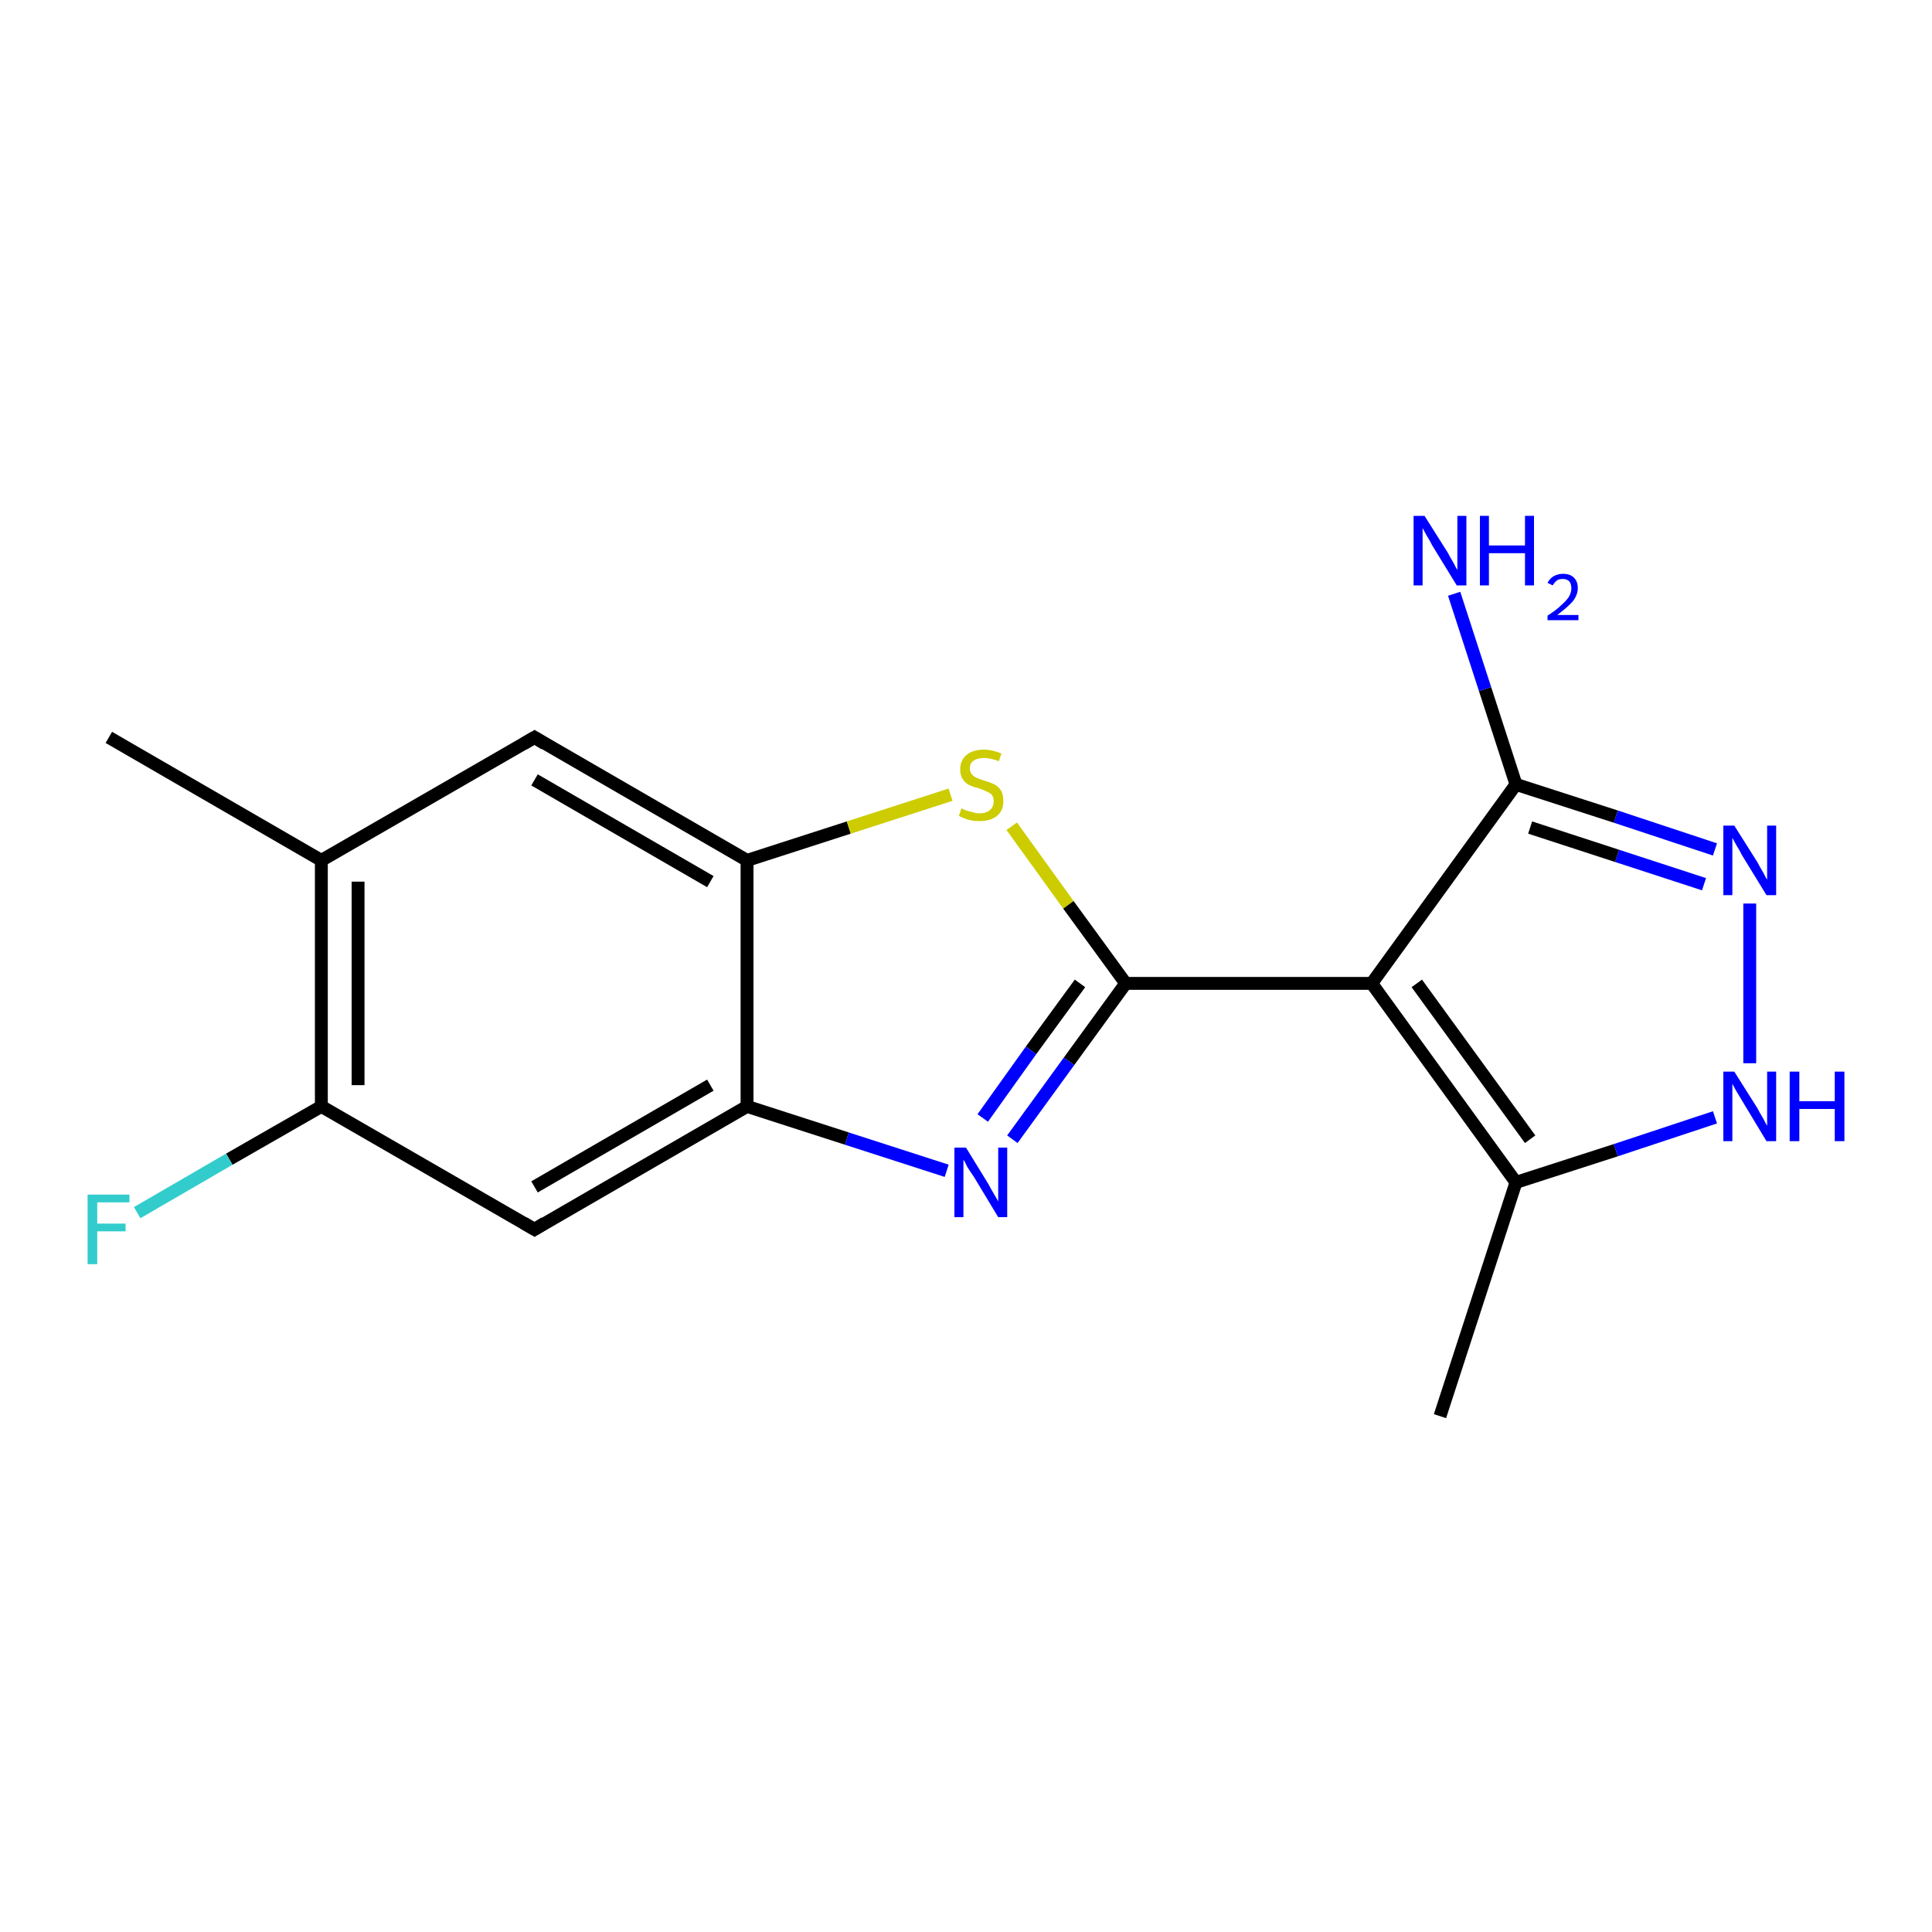 <?xml version='1.0' encoding='iso-8859-1'?>
<svg version='1.1' baseProfile='full'
              xmlns='http://www.w3.org/2000/svg'
                      xmlns:rdkit='http://www.rdkit.org/xml'
                      xmlns:xlink='http://www.w3.org/1999/xlink'
                  xml:space='preserve'
width='300px' height='300px' viewBox='0 0 300 300'>
<!-- END OF HEADER -->
<rect style='opacity:1.0;fill:#FFFFFF;stroke:none' width='300.0' height='300.0' x='0.0' y='0.0'> </rect>
<path class='bond-0 atom-0 atom-1' d='M 223.6,219.9 L 235.4,183.6' style='fill:none;fill-rule:evenodd;stroke:#000000;stroke-width:2.0px;stroke-linecap:butt;stroke-linejoin:miter;stroke-opacity:1' />
<path class='bond-1 atom-1 atom-2' d='M 235.4,183.6 L 250.9,178.6' style='fill:none;fill-rule:evenodd;stroke:#000000;stroke-width:2.0px;stroke-linecap:butt;stroke-linejoin:miter;stroke-opacity:1' />
<path class='bond-1 atom-1 atom-2' d='M 250.9,178.6 L 266.3,173.5' style='fill:none;fill-rule:evenodd;stroke:#0000FF;stroke-width:2.0px;stroke-linecap:butt;stroke-linejoin:miter;stroke-opacity:1' />
<path class='bond-2 atom-2 atom-3' d='M 271.7,165.1 L 271.7,140.3' style='fill:none;fill-rule:evenodd;stroke:#0000FF;stroke-width:2.0px;stroke-linecap:butt;stroke-linejoin:miter;stroke-opacity:1' />
<path class='bond-3 atom-3 atom-4' d='M 266.3,131.9 L 250.9,126.8' style='fill:none;fill-rule:evenodd;stroke:#0000FF;stroke-width:2.0px;stroke-linecap:butt;stroke-linejoin:miter;stroke-opacity:1' />
<path class='bond-3 atom-3 atom-4' d='M 250.9,126.8 L 235.4,121.8' style='fill:none;fill-rule:evenodd;stroke:#000000;stroke-width:2.0px;stroke-linecap:butt;stroke-linejoin:miter;stroke-opacity:1' />
<path class='bond-3 atom-3 atom-4' d='M 264.6,137.3 L 251.1,132.9' style='fill:none;fill-rule:evenodd;stroke:#0000FF;stroke-width:2.0px;stroke-linecap:butt;stroke-linejoin:miter;stroke-opacity:1' />
<path class='bond-3 atom-3 atom-4' d='M 251.1,132.9 L 237.6,128.5' style='fill:none;fill-rule:evenodd;stroke:#000000;stroke-width:2.0px;stroke-linecap:butt;stroke-linejoin:miter;stroke-opacity:1' />
<path class='bond-4 atom-4 atom-5' d='M 235.4,121.8 L 230.6,107.0' style='fill:none;fill-rule:evenodd;stroke:#000000;stroke-width:2.0px;stroke-linecap:butt;stroke-linejoin:miter;stroke-opacity:1' />
<path class='bond-4 atom-4 atom-5' d='M 230.6,107.0 L 225.8,92.2' style='fill:none;fill-rule:evenodd;stroke:#0000FF;stroke-width:2.0px;stroke-linecap:butt;stroke-linejoin:miter;stroke-opacity:1' />
<path class='bond-5 atom-4 atom-6' d='M 235.4,121.8 L 213.0,152.7' style='fill:none;fill-rule:evenodd;stroke:#000000;stroke-width:2.0px;stroke-linecap:butt;stroke-linejoin:miter;stroke-opacity:1' />
<path class='bond-6 atom-6 atom-7' d='M 213.0,152.7 L 174.8,152.7' style='fill:none;fill-rule:evenodd;stroke:#000000;stroke-width:2.0px;stroke-linecap:butt;stroke-linejoin:miter;stroke-opacity:1' />
<path class='bond-7 atom-7 atom-8' d='M 174.8,152.7 L 166.0,164.8' style='fill:none;fill-rule:evenodd;stroke:#000000;stroke-width:2.0px;stroke-linecap:butt;stroke-linejoin:miter;stroke-opacity:1' />
<path class='bond-7 atom-7 atom-8' d='M 166.0,164.8 L 157.2,176.9' style='fill:none;fill-rule:evenodd;stroke:#0000FF;stroke-width:2.0px;stroke-linecap:butt;stroke-linejoin:miter;stroke-opacity:1' />
<path class='bond-7 atom-7 atom-8' d='M 167.7,152.7 L 160.1,163.1' style='fill:none;fill-rule:evenodd;stroke:#000000;stroke-width:2.0px;stroke-linecap:butt;stroke-linejoin:miter;stroke-opacity:1' />
<path class='bond-7 atom-7 atom-8' d='M 160.1,163.1 L 152.6,173.6' style='fill:none;fill-rule:evenodd;stroke:#0000FF;stroke-width:2.0px;stroke-linecap:butt;stroke-linejoin:miter;stroke-opacity:1' />
<path class='bond-8 atom-8 atom-9' d='M 147.0,181.8 L 131.5,176.8' style='fill:none;fill-rule:evenodd;stroke:#0000FF;stroke-width:2.0px;stroke-linecap:butt;stroke-linejoin:miter;stroke-opacity:1' />
<path class='bond-8 atom-8 atom-9' d='M 131.5,176.8 L 116.0,171.8' style='fill:none;fill-rule:evenodd;stroke:#000000;stroke-width:2.0px;stroke-linecap:butt;stroke-linejoin:miter;stroke-opacity:1' />
<path class='bond-9 atom-9 atom-10' d='M 116.0,171.8 L 83.0,190.9' style='fill:none;fill-rule:evenodd;stroke:#000000;stroke-width:2.0px;stroke-linecap:butt;stroke-linejoin:miter;stroke-opacity:1' />
<path class='bond-9 atom-9 atom-10' d='M 110.3,168.5 L 83.0,184.3' style='fill:none;fill-rule:evenodd;stroke:#000000;stroke-width:2.0px;stroke-linecap:butt;stroke-linejoin:miter;stroke-opacity:1' />
<path class='bond-10 atom-10 atom-11' d='M 83.0,190.9 L 49.9,171.8' style='fill:none;fill-rule:evenodd;stroke:#000000;stroke-width:2.0px;stroke-linecap:butt;stroke-linejoin:miter;stroke-opacity:1' />
<path class='bond-11 atom-11 atom-12' d='M 49.9,171.8 L 35.6,180.0' style='fill:none;fill-rule:evenodd;stroke:#000000;stroke-width:2.0px;stroke-linecap:butt;stroke-linejoin:miter;stroke-opacity:1' />
<path class='bond-11 atom-11 atom-12' d='M 35.6,180.0 L 21.3,188.3' style='fill:none;fill-rule:evenodd;stroke:#33CCCC;stroke-width:2.0px;stroke-linecap:butt;stroke-linejoin:miter;stroke-opacity:1' />
<path class='bond-12 atom-11 atom-13' d='M 49.9,171.8 L 49.9,133.6' style='fill:none;fill-rule:evenodd;stroke:#000000;stroke-width:2.0px;stroke-linecap:butt;stroke-linejoin:miter;stroke-opacity:1' />
<path class='bond-12 atom-11 atom-13' d='M 55.6,168.5 L 55.6,136.9' style='fill:none;fill-rule:evenodd;stroke:#000000;stroke-width:2.0px;stroke-linecap:butt;stroke-linejoin:miter;stroke-opacity:1' />
<path class='bond-13 atom-13 atom-14' d='M 49.9,133.6 L 16.9,114.5' style='fill:none;fill-rule:evenodd;stroke:#000000;stroke-width:2.0px;stroke-linecap:butt;stroke-linejoin:miter;stroke-opacity:1' />
<path class='bond-14 atom-13 atom-15' d='M 49.9,133.6 L 83.0,114.5' style='fill:none;fill-rule:evenodd;stroke:#000000;stroke-width:2.0px;stroke-linecap:butt;stroke-linejoin:miter;stroke-opacity:1' />
<path class='bond-15 atom-15 atom-16' d='M 83.0,114.5 L 116.0,133.6' style='fill:none;fill-rule:evenodd;stroke:#000000;stroke-width:2.0px;stroke-linecap:butt;stroke-linejoin:miter;stroke-opacity:1' />
<path class='bond-15 atom-15 atom-16' d='M 83.0,121.1 L 110.3,136.9' style='fill:none;fill-rule:evenodd;stroke:#000000;stroke-width:2.0px;stroke-linecap:butt;stroke-linejoin:miter;stroke-opacity:1' />
<path class='bond-16 atom-16 atom-17' d='M 116.0,133.6 L 131.8,128.5' style='fill:none;fill-rule:evenodd;stroke:#000000;stroke-width:2.0px;stroke-linecap:butt;stroke-linejoin:miter;stroke-opacity:1' />
<path class='bond-16 atom-16 atom-17' d='M 131.8,128.5 L 147.6,123.4' style='fill:none;fill-rule:evenodd;stroke:#CCCC00;stroke-width:2.0px;stroke-linecap:butt;stroke-linejoin:miter;stroke-opacity:1' />
<path class='bond-17 atom-6 atom-1' d='M 213.0,152.7 L 235.4,183.6' style='fill:none;fill-rule:evenodd;stroke:#000000;stroke-width:2.0px;stroke-linecap:butt;stroke-linejoin:miter;stroke-opacity:1' />
<path class='bond-17 atom-6 atom-1' d='M 220.0,152.7 L 237.6,176.9' style='fill:none;fill-rule:evenodd;stroke:#000000;stroke-width:2.0px;stroke-linecap:butt;stroke-linejoin:miter;stroke-opacity:1' />
<path class='bond-18 atom-17 atom-7' d='M 157.1,128.3 L 165.9,140.5' style='fill:none;fill-rule:evenodd;stroke:#CCCC00;stroke-width:2.0px;stroke-linecap:butt;stroke-linejoin:miter;stroke-opacity:1' />
<path class='bond-18 atom-17 atom-7' d='M 165.9,140.5 L 174.8,152.7' style='fill:none;fill-rule:evenodd;stroke:#000000;stroke-width:2.0px;stroke-linecap:butt;stroke-linejoin:miter;stroke-opacity:1' />
<path class='bond-19 atom-16 atom-9' d='M 116.0,133.6 L 116.0,171.8' style='fill:none;fill-rule:evenodd;stroke:#000000;stroke-width:2.0px;stroke-linecap:butt;stroke-linejoin:miter;stroke-opacity:1' />
<path d='M 84.6,189.9 L 83.0,190.9 L 81.3,189.9' style='fill:none;stroke:#000000;stroke-width:2.0px;stroke-linecap:butt;stroke-linejoin:miter;stroke-opacity:1;' />
<path d='M 81.3,115.5 L 83.0,114.5 L 84.6,115.5' style='fill:none;stroke:#000000;stroke-width:2.0px;stroke-linecap:butt;stroke-linejoin:miter;stroke-opacity:1;' />
<path class='atom-2' d='M 269.3 166.4
L 272.9 172.1
Q 273.2 172.7, 273.8 173.7
Q 274.3 174.7, 274.4 174.8
L 274.4 166.4
L 275.8 166.4
L 275.8 177.2
L 274.3 177.2
L 270.5 170.9
Q 270.1 170.2, 269.6 169.4
Q 269.1 168.5, 269.0 168.3
L 269.0 177.2
L 267.6 177.2
L 267.6 166.4
L 269.3 166.4
' fill='#0000FF'/>
<path class='atom-2' d='M 277.9 166.4
L 279.4 166.4
L 279.4 171.0
L 284.9 171.0
L 284.9 166.4
L 286.4 166.4
L 286.4 177.2
L 284.9 177.2
L 284.9 172.2
L 279.4 172.2
L 279.4 177.2
L 277.9 177.2
L 277.9 166.4
' fill='#0000FF'/>
<path class='atom-3' d='M 269.3 128.2
L 272.9 133.9
Q 273.2 134.5, 273.8 135.5
Q 274.3 136.5, 274.4 136.6
L 274.4 128.2
L 275.8 128.2
L 275.8 139.0
L 274.3 139.0
L 270.5 132.8
Q 270.1 132.0, 269.6 131.2
Q 269.1 130.3, 269.0 130.1
L 269.0 139.0
L 267.6 139.0
L 267.6 128.2
L 269.3 128.2
' fill='#0000FF'/>
<path class='atom-5' d='M 221.2 80.1
L 224.8 85.8
Q 225.1 86.4, 225.7 87.4
Q 226.2 88.4, 226.3 88.5
L 226.3 80.1
L 227.7 80.1
L 227.7 90.9
L 226.2 90.9
L 222.4 84.7
Q 222.0 83.9, 221.5 83.1
Q 221.0 82.2, 220.9 82.0
L 220.9 90.9
L 219.5 90.9
L 219.5 80.1
L 221.2 80.1
' fill='#0000FF'/>
<path class='atom-5' d='M 229.8 80.1
L 231.2 80.1
L 231.2 84.7
L 236.8 84.7
L 236.8 80.1
L 238.2 80.1
L 238.2 90.9
L 236.8 90.9
L 236.8 85.9
L 231.2 85.9
L 231.2 90.9
L 229.8 90.9
L 229.8 80.1
' fill='#0000FF'/>
<path class='atom-5' d='M 240.3 90.5
Q 240.6 89.9, 241.2 89.5
Q 241.9 89.1, 242.7 89.1
Q 243.8 89.1, 244.4 89.7
Q 245.0 90.3, 245.0 91.3
Q 245.0 92.4, 244.2 93.4
Q 243.4 94.3, 241.8 95.5
L 245.1 95.5
L 245.1 96.3
L 240.3 96.3
L 240.3 95.6
Q 241.7 94.7, 242.4 94.0
Q 243.2 93.3, 243.6 92.7
Q 244.0 92.0, 244.0 91.4
Q 244.0 90.7, 243.7 90.3
Q 243.3 89.9, 242.7 89.9
Q 242.1 89.9, 241.8 90.1
Q 241.4 90.4, 241.1 90.9
L 240.3 90.5
' fill='#0000FF'/>
<path class='atom-8' d='M 150.0 178.2
L 153.5 183.9
Q 153.8 184.5, 154.4 185.5
Q 155.0 186.5, 155.0 186.6
L 155.0 178.2
L 156.4 178.2
L 156.4 189.0
L 155.0 189.0
L 151.2 182.7
Q 150.7 182.0, 150.2 181.2
Q 149.8 180.3, 149.6 180.1
L 149.6 189.0
L 148.2 189.0
L 148.2 178.2
L 150.0 178.2
' fill='#0000FF'/>
<path class='atom-12' d='M 13.6 185.5
L 20.1 185.5
L 20.1 186.7
L 15.1 186.7
L 15.1 190.0
L 19.5 190.0
L 19.5 191.2
L 15.1 191.2
L 15.1 196.3
L 13.6 196.3
L 13.6 185.5
' fill='#33CCCC'/>
<path class='atom-17' d='M 149.3 125.5
Q 149.4 125.6, 149.9 125.8
Q 150.4 126.0, 151.0 126.1
Q 151.5 126.3, 152.1 126.3
Q 153.1 126.3, 153.7 125.8
Q 154.3 125.3, 154.3 124.4
Q 154.3 123.8, 154.0 123.4
Q 153.7 123.1, 153.2 122.9
Q 152.8 122.7, 152.0 122.4
Q 151.1 122.2, 150.5 121.9
Q 149.9 121.6, 149.5 121.0
Q 149.1 120.4, 149.1 119.5
Q 149.1 118.1, 150.0 117.3
Q 151.0 116.4, 152.8 116.4
Q 154.0 116.4, 155.5 117.0
L 155.1 118.2
Q 153.8 117.7, 152.8 117.7
Q 151.8 117.7, 151.2 118.1
Q 150.6 118.5, 150.6 119.3
Q 150.6 119.9, 150.9 120.2
Q 151.2 120.6, 151.7 120.8
Q 152.1 121.0, 152.8 121.2
Q 153.8 121.5, 154.4 121.8
Q 155.0 122.1, 155.4 122.7
Q 155.8 123.3, 155.8 124.4
Q 155.8 125.9, 154.8 126.7
Q 153.8 127.5, 152.1 127.5
Q 151.2 127.5, 150.4 127.3
Q 149.7 127.1, 148.9 126.7
L 149.3 125.5
' fill='#CCCC00'/>
</svg>
